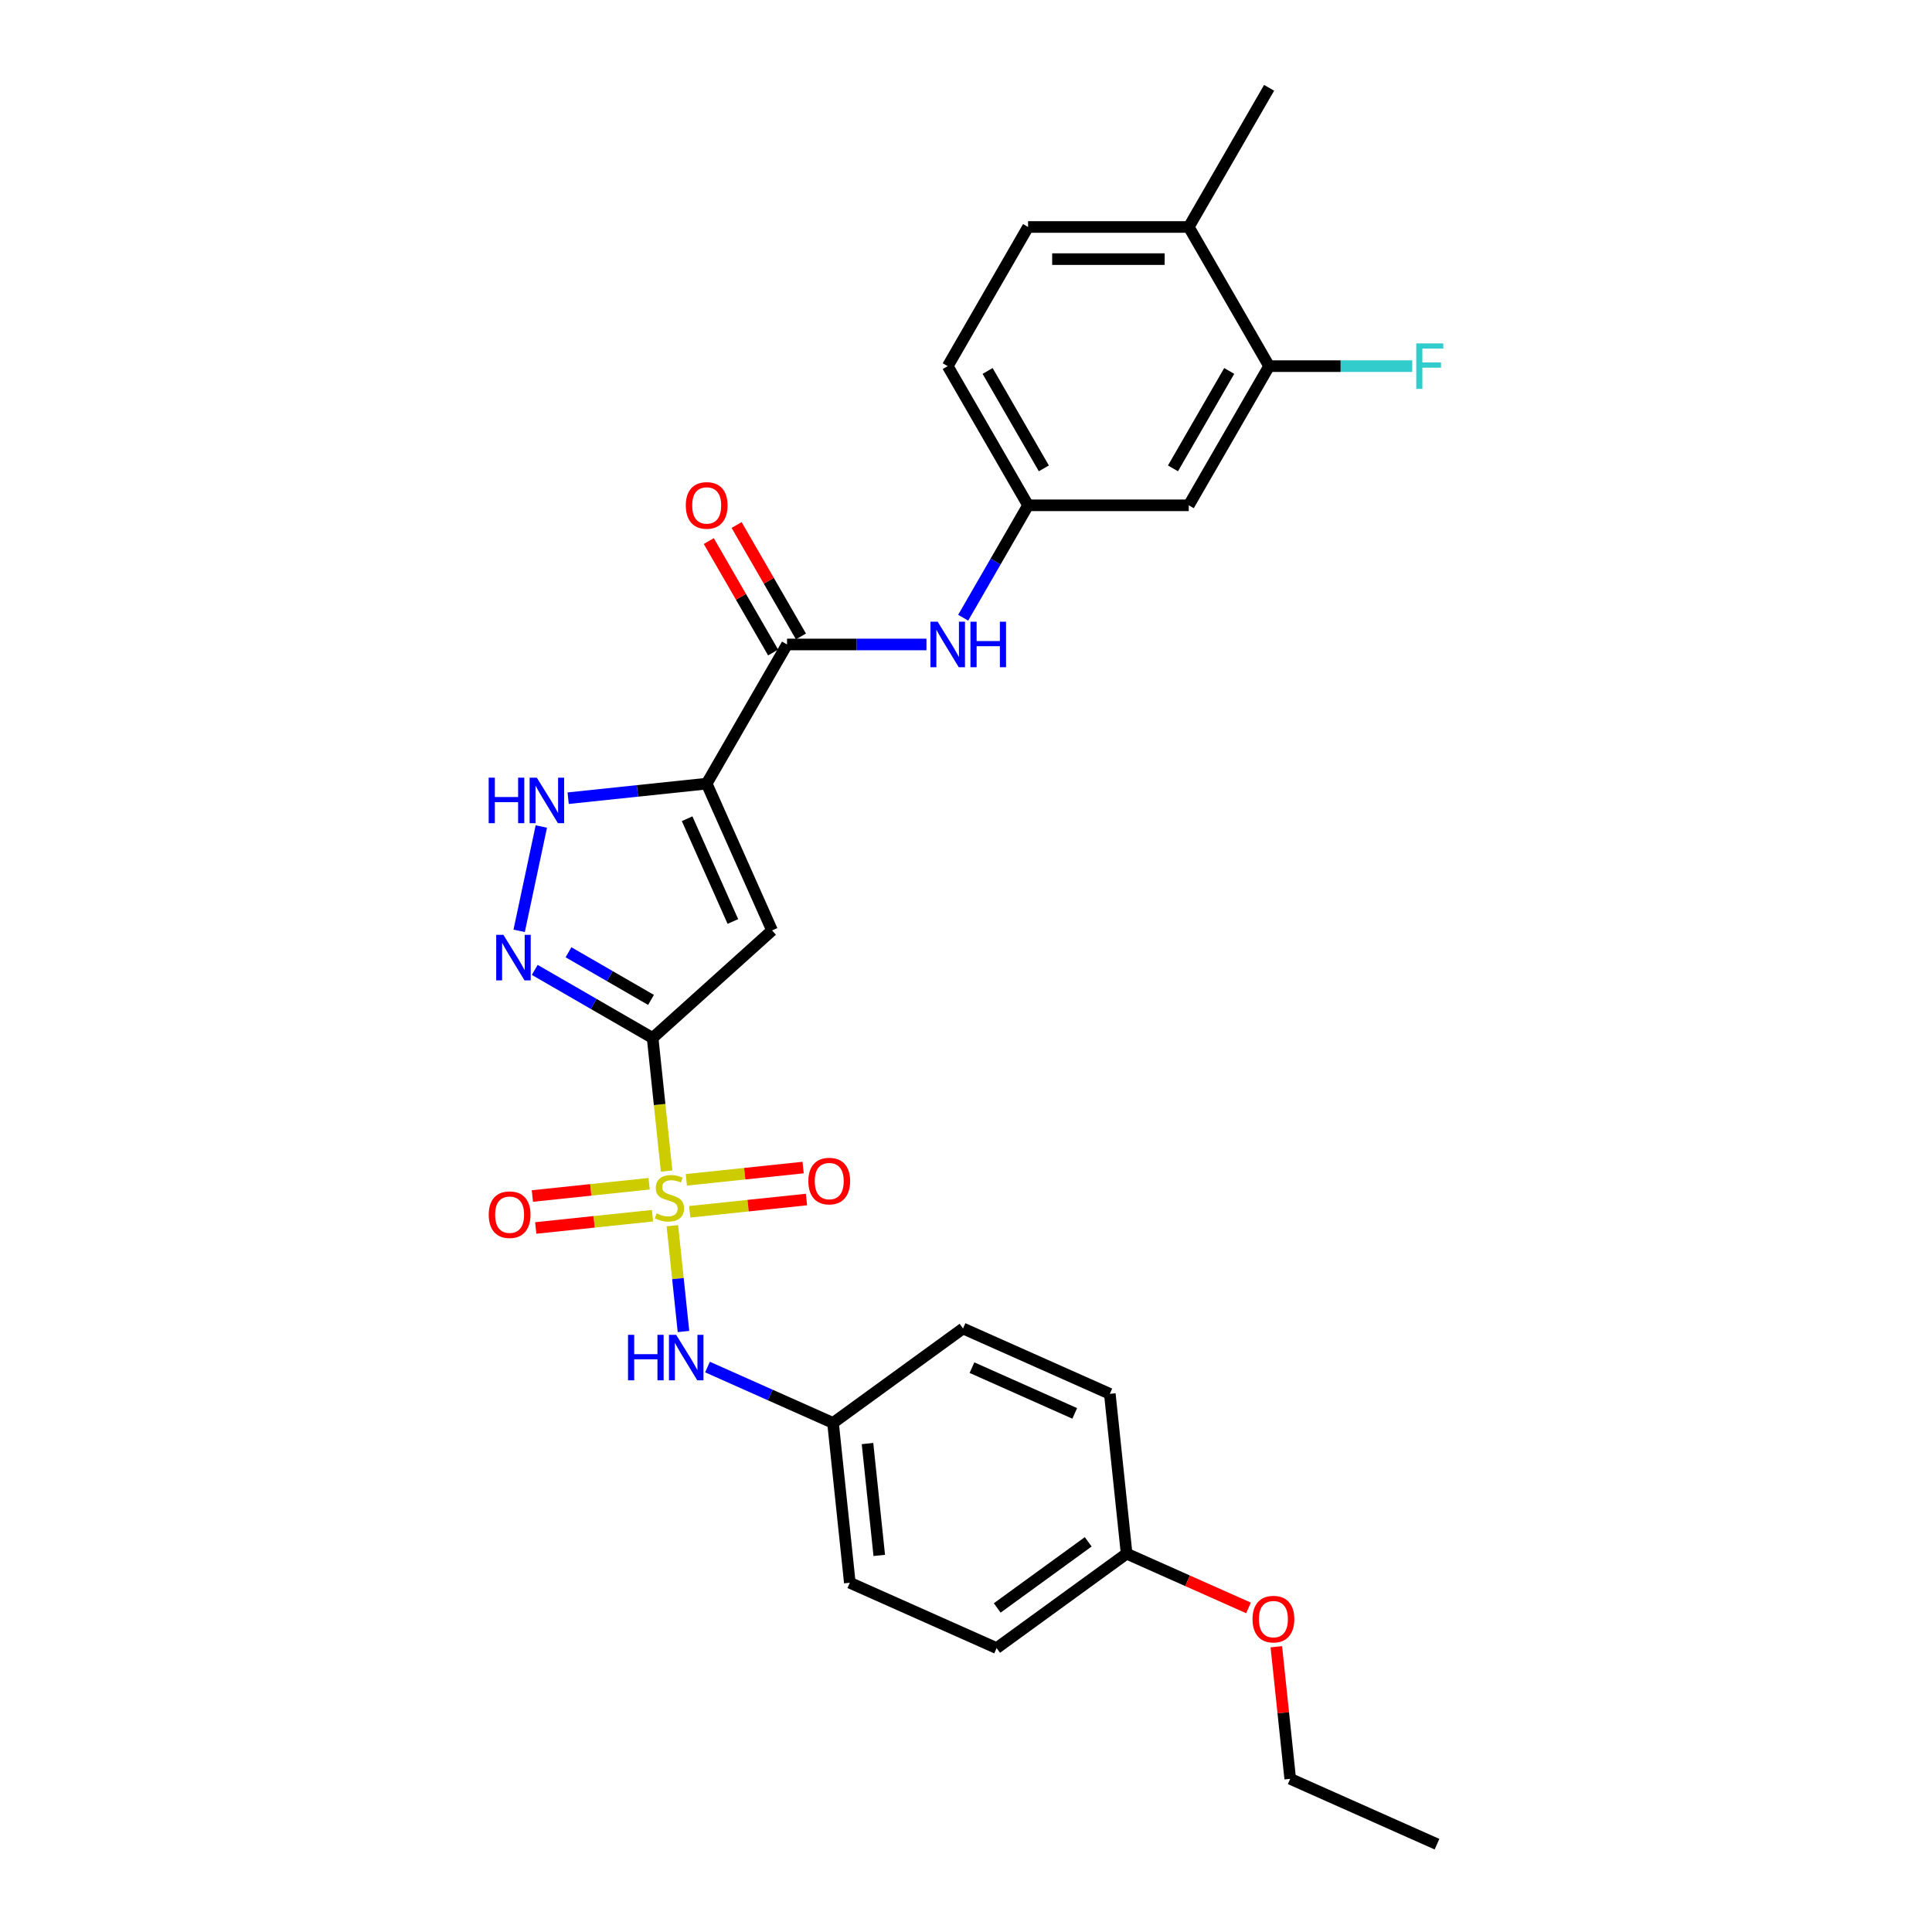 <?xml version='1.0' encoding='iso-8859-1'?>
<svg version='1.1' baseProfile='full'
              xmlns='http://www.w3.org/2000/svg'
                      xmlns:rdkit='http://www.rdkit.org/xml'
                      xmlns:xlink='http://www.w3.org/1999/xlink'
                  xml:space='preserve'
width='1000px' height='1000px' viewBox='0 0 1000 1000'>
<!-- END OF HEADER -->
<rect style='opacity:1.0;fill:#FFFFFF;stroke:none' width='1000' height='1000' x='0' y='0'> </rect>
<path class='bond-0' d='M 345.04,606.138 L 341.42,571.69' style='fill:none;fill-rule:evenodd;stroke:#CCCC00;stroke-width:6px;stroke-linecap:butt;stroke-linejoin:miter;stroke-opacity:1' />
<path class='bond-0' d='M 341.42,571.69 L 337.799,537.243' style='fill:none;fill-rule:evenodd;stroke:#000000;stroke-width:6px;stroke-linecap:butt;stroke-linejoin:miter;stroke-opacity:1' />
<path class='bond-6' d='M 348.013,634.417 L 350.891,661.801' style='fill:none;fill-rule:evenodd;stroke:#CCCC00;stroke-width:6px;stroke-linecap:butt;stroke-linejoin:miter;stroke-opacity:1' />
<path class='bond-6' d='M 350.891,661.801 L 353.769,689.186' style='fill:none;fill-rule:evenodd;stroke:#0000FF;stroke-width:6px;stroke-linecap:butt;stroke-linejoin:miter;stroke-opacity:1' />
<path class='bond-8' d='M 335.992,612.702 L 305.774,615.878' style='fill:none;fill-rule:evenodd;stroke:#CCCC00;stroke-width:6px;stroke-linecap:butt;stroke-linejoin:miter;stroke-opacity:1' />
<path class='bond-8' d='M 305.774,615.878 L 275.556,619.054' style='fill:none;fill-rule:evenodd;stroke:#FF0000;stroke-width:6px;stroke-linecap:butt;stroke-linejoin:miter;stroke-opacity:1' />
<path class='bond-8' d='M 337.731,629.245 L 307.513,632.421' style='fill:none;fill-rule:evenodd;stroke:#CCCC00;stroke-width:6px;stroke-linecap:butt;stroke-linejoin:miter;stroke-opacity:1' />
<path class='bond-8' d='M 307.513,632.421 L 277.295,635.597' style='fill:none;fill-rule:evenodd;stroke:#FF0000;stroke-width:6px;stroke-linecap:butt;stroke-linejoin:miter;stroke-opacity:1' />
<path class='bond-9' d='M 356.994,627.221 L 387.213,624.044' style='fill:none;fill-rule:evenodd;stroke:#CCCC00;stroke-width:6px;stroke-linecap:butt;stroke-linejoin:miter;stroke-opacity:1' />
<path class='bond-9' d='M 387.213,624.044 L 417.431,620.868' style='fill:none;fill-rule:evenodd;stroke:#FF0000;stroke-width:6px;stroke-linecap:butt;stroke-linejoin:miter;stroke-opacity:1' />
<path class='bond-9' d='M 355.255,610.677 L 385.474,607.501' style='fill:none;fill-rule:evenodd;stroke:#CCCC00;stroke-width:6px;stroke-linecap:butt;stroke-linejoin:miter;stroke-opacity:1' />
<path class='bond-9' d='M 385.474,607.501 L 415.692,604.325' style='fill:none;fill-rule:evenodd;stroke:#FF0000;stroke-width:6px;stroke-linecap:butt;stroke-linejoin:miter;stroke-opacity:1' />
<path class='bond-2' d='M 337.799,537.243 L 399.609,481.589' style='fill:none;fill-rule:evenodd;stroke:#000000;stroke-width:6px;stroke-linecap:butt;stroke-linejoin:miter;stroke-opacity:1' />
<path class='bond-3' d='M 337.799,537.243 L 307.29,519.629' style='fill:none;fill-rule:evenodd;stroke:#000000;stroke-width:6px;stroke-linecap:butt;stroke-linejoin:miter;stroke-opacity:1' />
<path class='bond-3' d='M 307.29,519.629 L 276.781,502.014' style='fill:none;fill-rule:evenodd;stroke:#0000FF;stroke-width:6px;stroke-linecap:butt;stroke-linejoin:miter;stroke-opacity:1' />
<path class='bond-3' d='M 336.964,517.553 L 315.608,505.223' style='fill:none;fill-rule:evenodd;stroke:#000000;stroke-width:6px;stroke-linecap:butt;stroke-linejoin:miter;stroke-opacity:1' />
<path class='bond-3' d='M 315.608,505.223 L 294.251,492.893' style='fill:none;fill-rule:evenodd;stroke:#0000FF;stroke-width:6px;stroke-linecap:butt;stroke-linejoin:miter;stroke-opacity:1' />
<path class='bond-1' d='M 365.78,405.606 L 399.609,481.589' style='fill:none;fill-rule:evenodd;stroke:#000000;stroke-width:6px;stroke-linecap:butt;stroke-linejoin:miter;stroke-opacity:1' />
<path class='bond-1' d='M 355.658,423.77 L 379.338,476.958' style='fill:none;fill-rule:evenodd;stroke:#000000;stroke-width:6px;stroke-linecap:butt;stroke-linejoin:miter;stroke-opacity:1' />
<path class='bond-5' d='M 365.78,405.606 L 407.366,333.576' style='fill:none;fill-rule:evenodd;stroke:#000000;stroke-width:6px;stroke-linecap:butt;stroke-linejoin:miter;stroke-opacity:1' />
<path class='bond-28' d='M 365.78,405.606 L 329.927,409.375' style='fill:none;fill-rule:evenodd;stroke:#000000;stroke-width:6px;stroke-linecap:butt;stroke-linejoin:miter;stroke-opacity:1' />
<path class='bond-28' d='M 329.927,409.375 L 294.074,413.143' style='fill:none;fill-rule:evenodd;stroke:#0000FF;stroke-width:6px;stroke-linecap:butt;stroke-linejoin:miter;stroke-opacity:1' />
<path class='bond-4' d='M 268.714,481.8 L 280.192,427.803' style='fill:none;fill-rule:evenodd;stroke:#0000FF;stroke-width:6px;stroke-linecap:butt;stroke-linejoin:miter;stroke-opacity:1' />
<path class='bond-7' d='M 407.366,333.576 L 443.447,333.576' style='fill:none;fill-rule:evenodd;stroke:#000000;stroke-width:6px;stroke-linecap:butt;stroke-linejoin:miter;stroke-opacity:1' />
<path class='bond-7' d='M 443.447,333.576 L 479.528,333.576' style='fill:none;fill-rule:evenodd;stroke:#0000FF;stroke-width:6px;stroke-linecap:butt;stroke-linejoin:miter;stroke-opacity:1' />
<path class='bond-13' d='M 414.569,329.417 L 397.92,300.58' style='fill:none;fill-rule:evenodd;stroke:#000000;stroke-width:6px;stroke-linecap:butt;stroke-linejoin:miter;stroke-opacity:1' />
<path class='bond-13' d='M 397.92,300.58 L 381.271,271.743' style='fill:none;fill-rule:evenodd;stroke:#FF0000;stroke-width:6px;stroke-linecap:butt;stroke-linejoin:miter;stroke-opacity:1' />
<path class='bond-13' d='M 400.163,337.735 L 383.514,308.897' style='fill:none;fill-rule:evenodd;stroke:#000000;stroke-width:6px;stroke-linecap:butt;stroke-linejoin:miter;stroke-opacity:1' />
<path class='bond-13' d='M 383.514,308.897 L 366.865,280.06' style='fill:none;fill-rule:evenodd;stroke:#FF0000;stroke-width:6px;stroke-linecap:butt;stroke-linejoin:miter;stroke-opacity:1' />
<path class='bond-15' d='M 366.2,707.582 L 398.685,722.045' style='fill:none;fill-rule:evenodd;stroke:#0000FF;stroke-width:6px;stroke-linecap:butt;stroke-linejoin:miter;stroke-opacity:1' />
<path class='bond-15' d='M 398.685,722.045 L 431.17,736.509' style='fill:none;fill-rule:evenodd;stroke:#000000;stroke-width:6px;stroke-linecap:butt;stroke-linejoin:miter;stroke-opacity:1' />
<path class='bond-12' d='M 498.54,319.719 L 515.333,290.633' style='fill:none;fill-rule:evenodd;stroke:#0000FF;stroke-width:6px;stroke-linecap:butt;stroke-linejoin:miter;stroke-opacity:1' />
<path class='bond-12' d='M 515.333,290.633 L 532.127,261.546' style='fill:none;fill-rule:evenodd;stroke:#000000;stroke-width:6px;stroke-linecap:butt;stroke-linejoin:miter;stroke-opacity:1' />
<path class='bond-10' d='M 656.887,189.515 L 615.3,261.546' style='fill:none;fill-rule:evenodd;stroke:#000000;stroke-width:6px;stroke-linecap:butt;stroke-linejoin:miter;stroke-opacity:1' />
<path class='bond-10' d='M 636.243,192.003 L 607.132,242.424' style='fill:none;fill-rule:evenodd;stroke:#000000;stroke-width:6px;stroke-linecap:butt;stroke-linejoin:miter;stroke-opacity:1' />
<path class='bond-17' d='M 656.887,189.515 L 693.932,189.515' style='fill:none;fill-rule:evenodd;stroke:#000000;stroke-width:6px;stroke-linecap:butt;stroke-linejoin:miter;stroke-opacity:1' />
<path class='bond-17' d='M 693.932,189.515 L 730.978,189.515' style='fill:none;fill-rule:evenodd;stroke:#33CCCC;stroke-width:6px;stroke-linecap:butt;stroke-linejoin:miter;stroke-opacity:1' />
<path class='bond-30' d='M 656.887,189.515 L 615.3,117.485' style='fill:none;fill-rule:evenodd;stroke:#000000;stroke-width:6px;stroke-linecap:butt;stroke-linejoin:miter;stroke-opacity:1' />
<path class='bond-11' d='M 615.3,261.546 L 532.127,261.546' style='fill:none;fill-rule:evenodd;stroke:#000000;stroke-width:6px;stroke-linecap:butt;stroke-linejoin:miter;stroke-opacity:1' />
<path class='bond-18' d='M 532.127,261.546 L 490.54,189.515' style='fill:none;fill-rule:evenodd;stroke:#000000;stroke-width:6px;stroke-linecap:butt;stroke-linejoin:miter;stroke-opacity:1' />
<path class='bond-18' d='M 540.295,242.424 L 511.184,192.003' style='fill:none;fill-rule:evenodd;stroke:#000000;stroke-width:6px;stroke-linecap:butt;stroke-linejoin:miter;stroke-opacity:1' />
<path class='bond-14' d='M 615.3,117.485 L 532.127,117.485' style='fill:none;fill-rule:evenodd;stroke:#000000;stroke-width:6px;stroke-linecap:butt;stroke-linejoin:miter;stroke-opacity:1' />
<path class='bond-14' d='M 602.824,134.12 L 544.603,134.12' style='fill:none;fill-rule:evenodd;stroke:#000000;stroke-width:6px;stroke-linecap:butt;stroke-linejoin:miter;stroke-opacity:1' />
<path class='bond-25' d='M 615.3,117.485 L 656.887,45.455' style='fill:none;fill-rule:evenodd;stroke:#000000;stroke-width:6px;stroke-linecap:butt;stroke-linejoin:miter;stroke-opacity:1' />
<path class='bond-20' d='M 431.17,736.509 L 498.459,687.621' style='fill:none;fill-rule:evenodd;stroke:#000000;stroke-width:6px;stroke-linecap:butt;stroke-linejoin:miter;stroke-opacity:1' />
<path class='bond-21' d='M 431.17,736.509 L 439.864,819.227' style='fill:none;fill-rule:evenodd;stroke:#000000;stroke-width:6px;stroke-linecap:butt;stroke-linejoin:miter;stroke-opacity:1' />
<path class='bond-21' d='M 449.018,747.178 L 455.104,805.08' style='fill:none;fill-rule:evenodd;stroke:#000000;stroke-width:6px;stroke-linecap:butt;stroke-linejoin:miter;stroke-opacity:1' />
<path class='bond-16' d='M 532.127,117.485 L 490.54,189.515' style='fill:none;fill-rule:evenodd;stroke:#000000;stroke-width:6px;stroke-linecap:butt;stroke-linejoin:miter;stroke-opacity:1' />
<path class='bond-19' d='M 583.136,804.168 L 515.847,853.056' style='fill:none;fill-rule:evenodd;stroke:#000000;stroke-width:6px;stroke-linecap:butt;stroke-linejoin:miter;stroke-opacity:1' />
<path class='bond-19' d='M 563.265,798.044 L 516.163,832.265' style='fill:none;fill-rule:evenodd;stroke:#000000;stroke-width:6px;stroke-linecap:butt;stroke-linejoin:miter;stroke-opacity:1' />
<path class='bond-24' d='M 583.136,804.168 L 614.681,818.213' style='fill:none;fill-rule:evenodd;stroke:#000000;stroke-width:6px;stroke-linecap:butt;stroke-linejoin:miter;stroke-opacity:1' />
<path class='bond-24' d='M 614.681,818.213 L 646.227,832.258' style='fill:none;fill-rule:evenodd;stroke:#FF0000;stroke-width:6px;stroke-linecap:butt;stroke-linejoin:miter;stroke-opacity:1' />
<path class='bond-29' d='M 583.136,804.168 L 574.442,721.45' style='fill:none;fill-rule:evenodd;stroke:#000000;stroke-width:6px;stroke-linecap:butt;stroke-linejoin:miter;stroke-opacity:1' />
<path class='bond-22' d='M 498.459,687.621 L 574.442,721.45' style='fill:none;fill-rule:evenodd;stroke:#000000;stroke-width:6px;stroke-linecap:butt;stroke-linejoin:miter;stroke-opacity:1' />
<path class='bond-22' d='M 503.09,707.892 L 556.278,731.572' style='fill:none;fill-rule:evenodd;stroke:#000000;stroke-width:6px;stroke-linecap:butt;stroke-linejoin:miter;stroke-opacity:1' />
<path class='bond-23' d='M 439.864,819.227 L 515.847,853.056' style='fill:none;fill-rule:evenodd;stroke:#000000;stroke-width:6px;stroke-linecap:butt;stroke-linejoin:miter;stroke-opacity:1' />
<path class='bond-26' d='M 660.627,852.354 L 664.22,886.535' style='fill:none;fill-rule:evenodd;stroke:#FF0000;stroke-width:6px;stroke-linecap:butt;stroke-linejoin:miter;stroke-opacity:1' />
<path class='bond-26' d='M 664.22,886.535 L 667.813,920.716' style='fill:none;fill-rule:evenodd;stroke:#000000;stroke-width:6px;stroke-linecap:butt;stroke-linejoin:miter;stroke-opacity:1' />
<path class='bond-27' d='M 667.813,920.716 L 743.795,954.545' style='fill:none;fill-rule:evenodd;stroke:#000000;stroke-width:6px;stroke-linecap:butt;stroke-linejoin:miter;stroke-opacity:1' />
<path  class='atom-0' d='M 339.84 628.046
Q 340.106 628.145, 341.204 628.611
Q 342.301 629.077, 343.499 629.376
Q 344.73 629.642, 345.928 629.642
Q 348.157 629.642, 349.454 628.578
Q 350.752 627.48, 350.752 625.584
Q 350.752 624.286, 350.086 623.488
Q 349.454 622.689, 348.456 622.257
Q 347.458 621.824, 345.795 621.325
Q 343.699 620.693, 342.435 620.094
Q 341.204 619.495, 340.305 618.231
Q 339.44 616.967, 339.44 614.838
Q 339.44 611.877, 341.436 610.047
Q 343.466 608.217, 347.458 608.217
Q 350.186 608.217, 353.28 609.514
L 352.515 612.076
Q 349.687 610.912, 347.558 610.912
Q 345.262 610.912, 343.998 611.877
Q 342.734 612.808, 342.767 614.438
Q 342.767 615.703, 343.399 616.468
Q 344.065 617.233, 344.996 617.665
Q 345.961 618.098, 347.558 618.597
Q 349.687 619.262, 350.951 619.928
Q 352.216 620.593, 353.114 621.957
Q 354.046 623.288, 354.046 625.584
Q 354.046 628.844, 351.85 630.607
Q 349.687 632.337, 346.061 632.337
Q 343.965 632.337, 342.368 631.872
Q 340.804 631.439, 338.941 630.674
L 339.84 628.046
' fill='#CCCC00'/>
<path  class='atom-4' d='M 260.562 483.879
L 268.281 496.355
Q 269.046 497.586, 270.277 499.815
Q 271.508 502.044, 271.575 502.177
L 271.575 483.879
L 274.702 483.879
L 274.702 507.434
L 271.475 507.434
L 263.191 493.793
Q 262.226 492.196, 261.194 490.367
Q 260.196 488.537, 259.897 487.971
L 259.897 507.434
L 256.836 507.434
L 256.836 483.879
L 260.562 483.879
' fill='#0000FF'/>
<path  class='atom-5' d='M 252.936 402.523
L 256.13 402.523
L 256.13 412.537
L 268.174 412.537
L 268.174 402.523
L 271.368 402.523
L 271.368 426.078
L 268.174 426.078
L 268.174 415.199
L 256.13 415.199
L 256.13 426.078
L 252.936 426.078
L 252.936 402.523
' fill='#0000FF'/>
<path  class='atom-5' d='M 277.855 402.523
L 285.574 414.999
Q 286.339 416.23, 287.57 418.459
Q 288.801 420.688, 288.867 420.821
L 288.867 402.523
L 291.995 402.523
L 291.995 426.078
L 288.767 426.078
L 280.483 412.437
Q 279.519 410.84, 278.487 409.011
Q 277.489 407.181, 277.19 406.615
L 277.19 426.078
L 274.129 426.078
L 274.129 402.523
L 277.855 402.523
' fill='#0000FF'/>
<path  class='atom-7' d='M 325.062 690.902
L 328.256 690.902
L 328.256 700.916
L 340.299 700.916
L 340.299 690.902
L 343.493 690.902
L 343.493 714.456
L 340.299 714.456
L 340.299 703.577
L 328.256 703.577
L 328.256 714.456
L 325.062 714.456
L 325.062 690.902
' fill='#0000FF'/>
<path  class='atom-7' d='M 349.981 690.902
L 357.699 703.378
Q 358.464 704.609, 359.695 706.838
Q 360.926 709.067, 360.993 709.2
L 360.993 690.902
L 364.12 690.902
L 364.12 714.456
L 360.893 714.456
L 352.609 700.816
Q 351.644 699.219, 350.613 697.389
Q 349.615 695.559, 349.315 694.994
L 349.315 714.456
L 346.255 714.456
L 346.255 690.902
L 349.981 690.902
' fill='#0000FF'/>
<path  class='atom-8' d='M 485.333 321.799
L 493.052 334.275
Q 493.817 335.506, 495.048 337.735
Q 496.279 339.964, 496.345 340.097
L 496.345 321.799
L 499.473 321.799
L 499.473 345.353
L 496.246 345.353
L 487.962 331.713
Q 486.997 330.116, 485.965 328.286
Q 484.967 326.456, 484.668 325.891
L 484.668 345.353
L 481.607 345.353
L 481.607 321.799
L 485.333 321.799
' fill='#0000FF'/>
<path  class='atom-8' d='M 502.301 321.799
L 505.495 321.799
L 505.495 331.813
L 517.538 331.813
L 517.538 321.799
L 520.732 321.799
L 520.732 345.353
L 517.538 345.353
L 517.538 334.474
L 505.495 334.474
L 505.495 345.353
L 502.301 345.353
L 502.301 321.799
' fill='#0000FF'/>
<path  class='atom-9' d='M 252.963 628.722
Q 252.963 623.066, 255.758 619.905
Q 258.552 616.745, 263.776 616.745
Q 268.999 616.745, 271.793 619.905
Q 274.588 623.066, 274.588 628.722
Q 274.588 634.444, 271.76 637.704
Q 268.932 640.931, 263.776 640.931
Q 258.585 640.931, 255.758 637.704
Q 252.963 634.477, 252.963 628.722
M 263.776 638.27
Q 267.369 638.27, 269.298 635.875
Q 271.261 633.446, 271.261 628.722
Q 271.261 624.097, 269.298 621.768
Q 267.369 619.406, 263.776 619.406
Q 260.182 619.406, 258.22 621.735
Q 256.29 624.064, 256.29 628.722
Q 256.29 633.479, 258.22 635.875
Q 260.182 638.27, 263.776 638.27
' fill='#FF0000'/>
<path  class='atom-10' d='M 418.399 611.334
Q 418.399 605.678, 421.193 602.517
Q 423.988 599.357, 429.211 599.357
Q 434.435 599.357, 437.229 602.517
Q 440.024 605.678, 440.024 611.334
Q 440.024 617.056, 437.196 620.316
Q 434.368 623.543, 429.211 623.543
Q 424.021 623.543, 421.193 620.316
Q 418.399 617.089, 418.399 611.334
M 429.211 620.882
Q 432.804 620.882, 434.734 618.487
Q 436.697 616.058, 436.697 611.334
Q 436.697 606.709, 434.734 604.38
Q 432.804 602.018, 429.211 602.018
Q 425.618 602.018, 423.655 604.347
Q 421.726 606.676, 421.726 611.334
Q 421.726 616.091, 423.655 618.487
Q 425.618 620.882, 429.211 620.882
' fill='#FF0000'/>
<path  class='atom-14' d='M 354.967 261.612
Q 354.967 255.956, 357.762 252.796
Q 360.556 249.635, 365.78 249.635
Q 371.003 249.635, 373.798 252.796
Q 376.592 255.956, 376.592 261.612
Q 376.592 267.335, 373.764 270.595
Q 370.936 273.822, 365.78 273.822
Q 360.59 273.822, 357.762 270.595
Q 354.967 267.368, 354.967 261.612
M 365.78 271.161
Q 369.373 271.161, 371.302 268.765
Q 373.265 266.336, 373.265 261.612
Q 373.265 256.988, 371.302 254.659
Q 369.373 252.297, 365.78 252.297
Q 362.187 252.297, 360.224 254.626
Q 358.294 256.955, 358.294 261.612
Q 358.294 266.37, 360.224 268.765
Q 362.187 271.161, 365.78 271.161
' fill='#FF0000'/>
<path  class='atom-18' d='M 733.057 177.738
L 747.064 177.738
L 747.064 180.433
L 736.218 180.433
L 736.218 187.586
L 745.866 187.586
L 745.866 190.314
L 736.218 190.314
L 736.218 201.293
L 733.057 201.293
L 733.057 177.738
' fill='#33CCCC'/>
<path  class='atom-25' d='M 648.306 838.064
Q 648.306 832.409, 651.101 829.248
Q 653.895 826.087, 659.119 826.087
Q 664.342 826.087, 667.136 829.248
Q 669.931 832.409, 669.931 838.064
Q 669.931 843.787, 667.103 847.047
Q 664.275 850.274, 659.119 850.274
Q 653.929 850.274, 651.101 847.047
Q 648.306 843.82, 648.306 838.064
M 659.119 847.613
Q 662.712 847.613, 664.641 845.217
Q 666.604 842.789, 666.604 838.064
Q 666.604 833.44, 664.641 831.111
Q 662.712 828.749, 659.119 828.749
Q 655.525 828.749, 653.563 831.078
Q 651.633 833.407, 651.633 838.064
Q 651.633 842.822, 653.563 845.217
Q 655.525 847.613, 659.119 847.613
' fill='#FF0000'/>
</svg>
